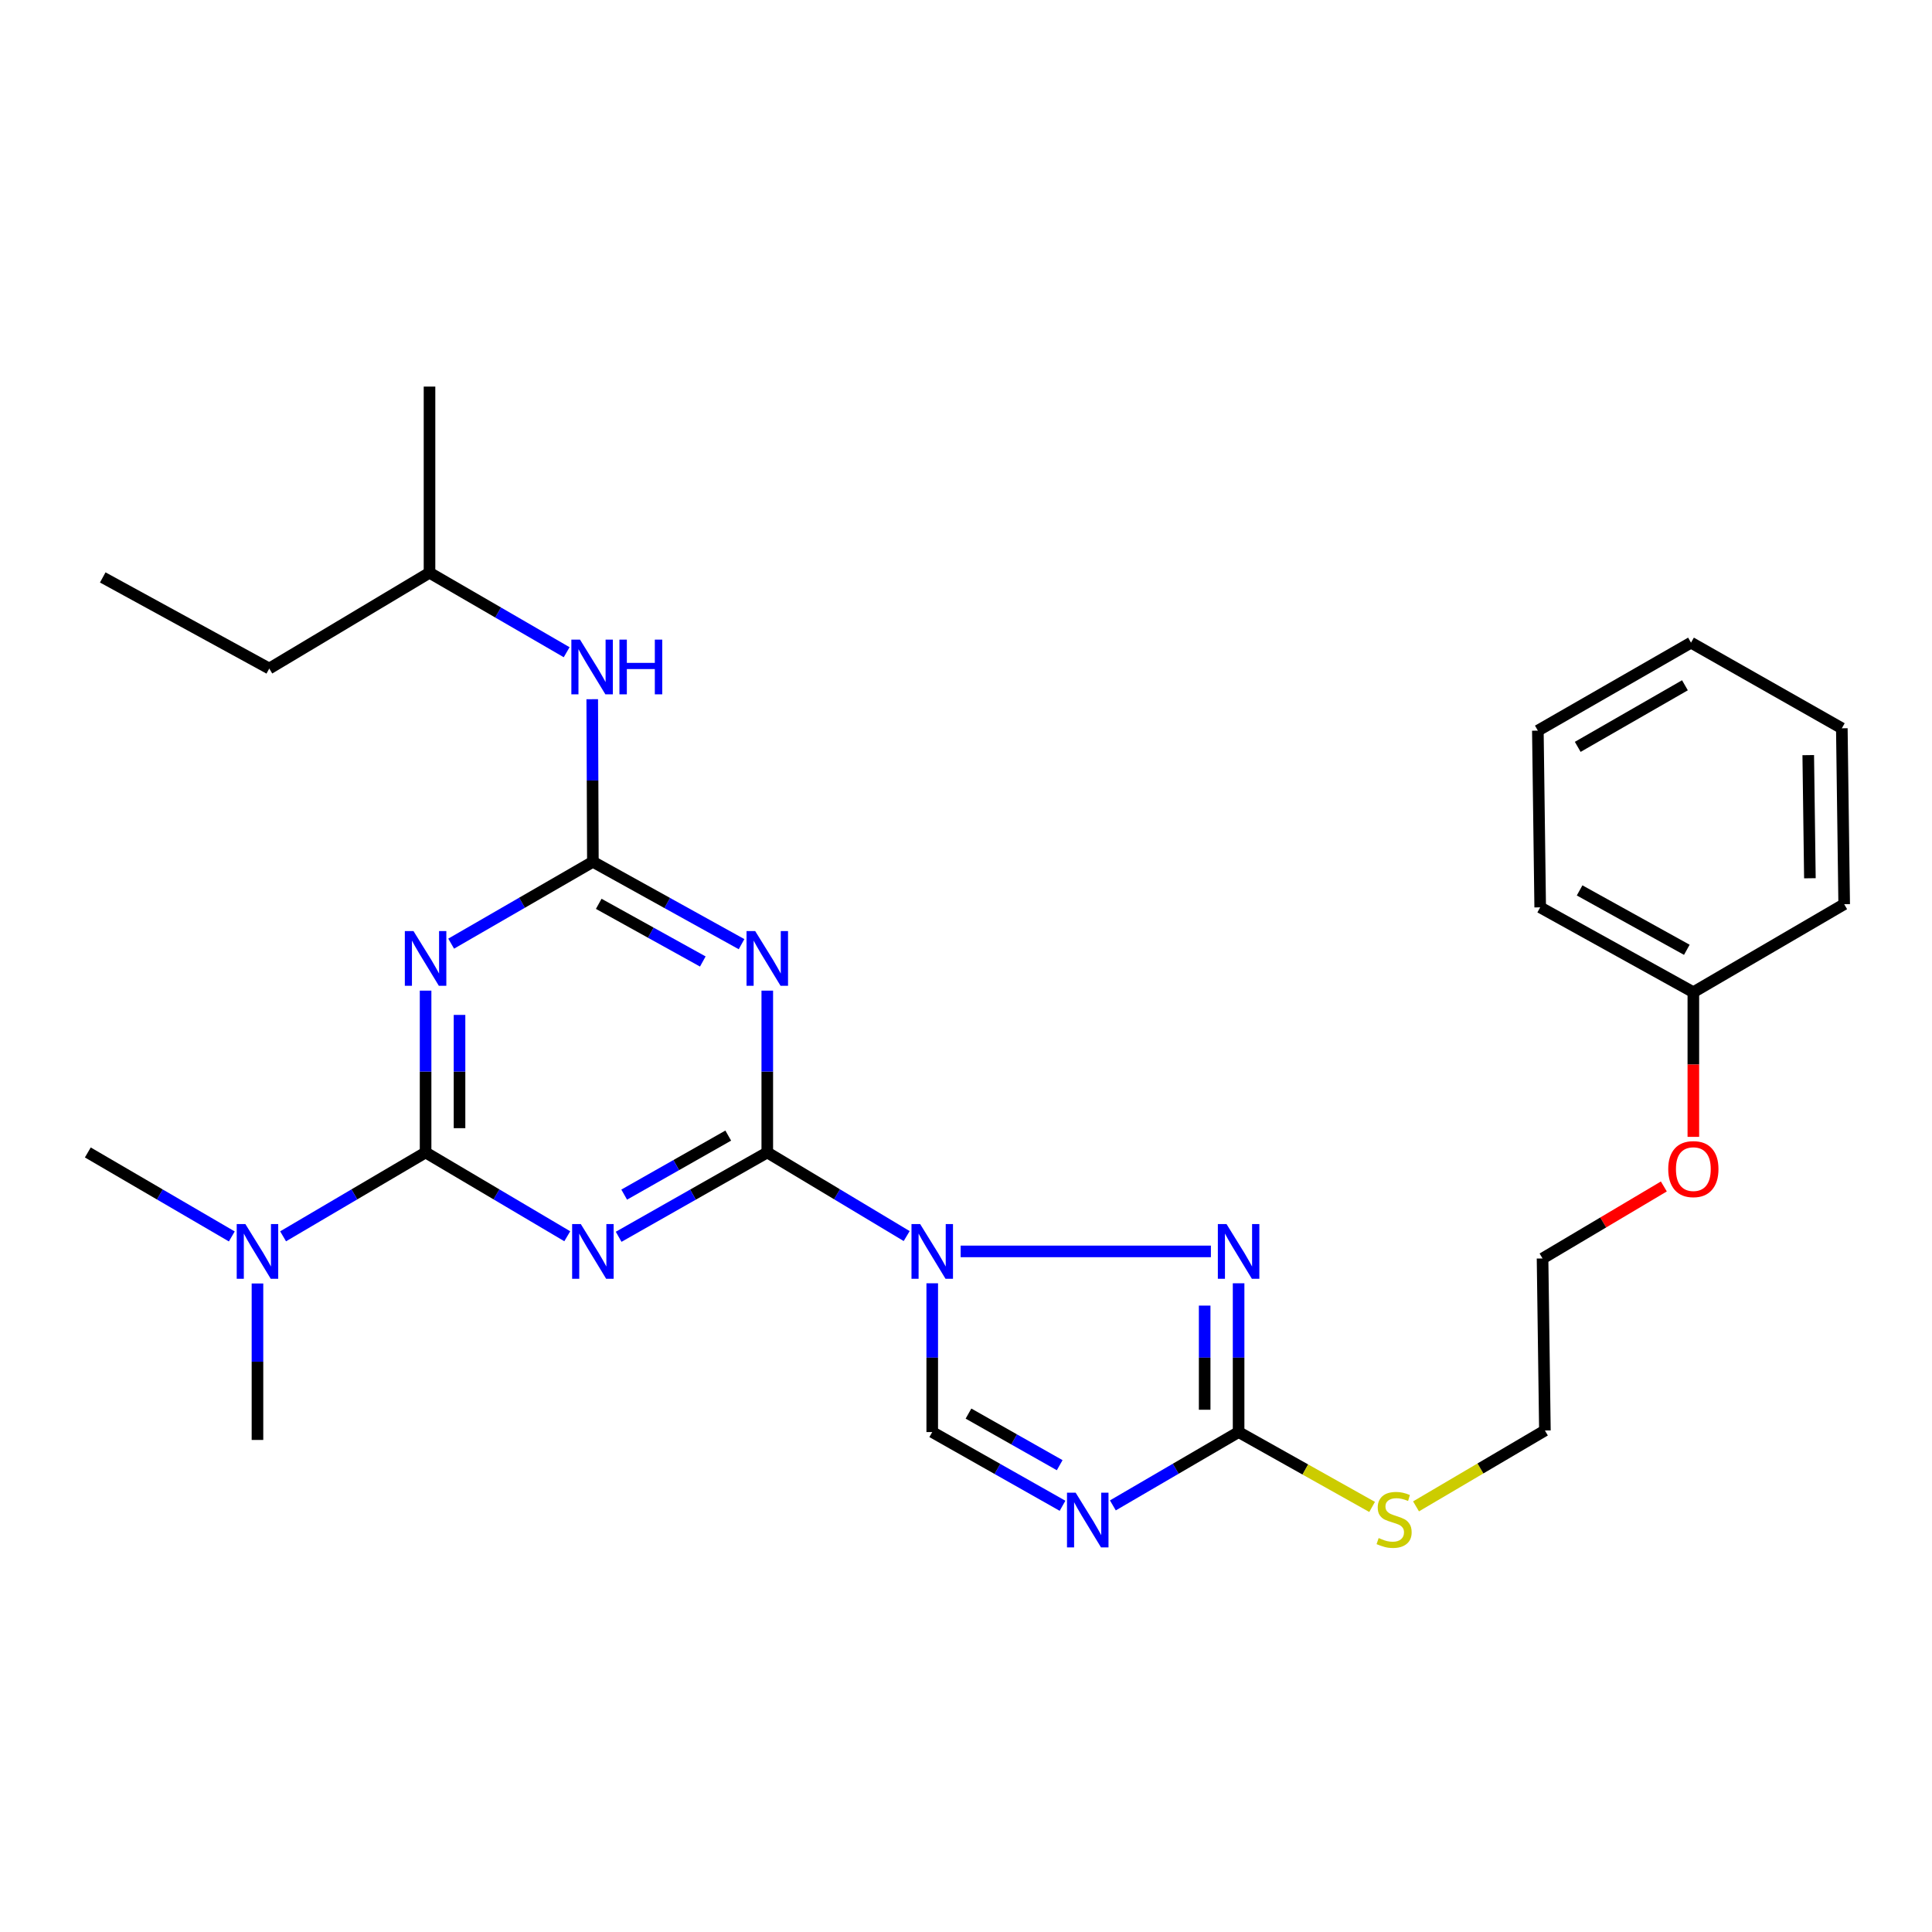 <?xml version='1.0' encoding='iso-8859-1'?>
<svg version='1.1' baseProfile='full'
              xmlns='http://www.w3.org/2000/svg'
                      xmlns:rdkit='http://www.rdkit.org/xml'
                      xmlns:xlink='http://www.w3.org/1999/xlink'
                  xml:space='preserve'
width='1000px' height='1000px' viewBox='0 0 1000 1000'>
<!-- END OF HEADER -->
<rect style='opacity:1.0;fill:#FFFFFF;stroke:none' width='1000' height='1000' x='0' y='0'> </rect>
<path class='bond-0' d='M 469.295,639.79 L 433.219,618.149' style='fill:none;fill-rule:evenodd;stroke:#0000FF;stroke-width:6px;stroke-linecap:butt;stroke-linejoin:miter;stroke-opacity:1' />
<path class='bond-0' d='M 433.219,618.149 L 397.144,596.508' style='fill:none;fill-rule:evenodd;stroke:#000000;stroke-width:6px;stroke-linecap:butt;stroke-linejoin:miter;stroke-opacity:1' />
<path class='bond-6' d='M 497.228,647.726 L 626.76,647.726' style='fill:none;fill-rule:evenodd;stroke:#0000FF;stroke-width:6px;stroke-linecap:butt;stroke-linejoin:miter;stroke-opacity:1' />
<path class='bond-9' d='M 482.524,664.224 L 482.524,702.729' style='fill:none;fill-rule:evenodd;stroke:#0000FF;stroke-width:6px;stroke-linecap:butt;stroke-linejoin:miter;stroke-opacity:1' />
<path class='bond-9' d='M 482.524,702.729 L 482.524,741.235' style='fill:none;fill-rule:evenodd;stroke:#000000;stroke-width:6px;stroke-linecap:butt;stroke-linejoin:miter;stroke-opacity:1' />
<path class='bond-1' d='M 397.144,596.508 L 358.676,618.334' style='fill:none;fill-rule:evenodd;stroke:#000000;stroke-width:6px;stroke-linecap:butt;stroke-linejoin:miter;stroke-opacity:1' />
<path class='bond-1' d='M 358.676,618.334 L 320.209,640.16' style='fill:none;fill-rule:evenodd;stroke:#0000FF;stroke-width:6px;stroke-linecap:butt;stroke-linejoin:miter;stroke-opacity:1' />
<path class='bond-1' d='M 376.936,587.779 L 350.009,603.058' style='fill:none;fill-rule:evenodd;stroke:#000000;stroke-width:6px;stroke-linecap:butt;stroke-linejoin:miter;stroke-opacity:1' />
<path class='bond-1' d='M 350.009,603.058 L 323.082,618.336' style='fill:none;fill-rule:evenodd;stroke:#0000FF;stroke-width:6px;stroke-linecap:butt;stroke-linejoin:miter;stroke-opacity:1' />
<path class='bond-3' d='M 397.144,596.508 L 397.144,554.629' style='fill:none;fill-rule:evenodd;stroke:#000000;stroke-width:6px;stroke-linecap:butt;stroke-linejoin:miter;stroke-opacity:1' />
<path class='bond-3' d='M 397.144,554.629 L 397.144,512.751' style='fill:none;fill-rule:evenodd;stroke:#0000FF;stroke-width:6px;stroke-linecap:butt;stroke-linejoin:miter;stroke-opacity:1' />
<path class='bond-2' d='M 293.619,639.886 L 256.952,618.197' style='fill:none;fill-rule:evenodd;stroke:#0000FF;stroke-width:6px;stroke-linecap:butt;stroke-linejoin:miter;stroke-opacity:1' />
<path class='bond-2' d='M 256.952,618.197 L 220.284,596.508' style='fill:none;fill-rule:evenodd;stroke:#000000;stroke-width:6px;stroke-linecap:butt;stroke-linejoin:miter;stroke-opacity:1' />
<path class='bond-10' d='M 220.284,596.508 L 183.407,618.213' style='fill:none;fill-rule:evenodd;stroke:#000000;stroke-width:6px;stroke-linecap:butt;stroke-linejoin:miter;stroke-opacity:1' />
<path class='bond-10' d='M 183.407,618.213 L 146.529,639.919' style='fill:none;fill-rule:evenodd;stroke:#0000FF;stroke-width:6px;stroke-linecap:butt;stroke-linejoin:miter;stroke-opacity:1' />
<path class='bond-29' d='M 220.284,596.508 L 220.284,554.629' style='fill:none;fill-rule:evenodd;stroke:#000000;stroke-width:6px;stroke-linecap:butt;stroke-linejoin:miter;stroke-opacity:1' />
<path class='bond-29' d='M 220.284,554.629 L 220.284,512.751' style='fill:none;fill-rule:evenodd;stroke:#0000FF;stroke-width:6px;stroke-linecap:butt;stroke-linejoin:miter;stroke-opacity:1' />
<path class='bond-29' d='M 237.848,583.944 L 237.848,554.629' style='fill:none;fill-rule:evenodd;stroke:#000000;stroke-width:6px;stroke-linecap:butt;stroke-linejoin:miter;stroke-opacity:1' />
<path class='bond-29' d='M 237.848,554.629 L 237.848,525.315' style='fill:none;fill-rule:evenodd;stroke:#0000FF;stroke-width:6px;stroke-linecap:butt;stroke-linejoin:miter;stroke-opacity:1' />
<path class='bond-5' d='M 383.824,488.7 L 345.349,467.381' style='fill:none;fill-rule:evenodd;stroke:#0000FF;stroke-width:6px;stroke-linecap:butt;stroke-linejoin:miter;stroke-opacity:1' />
<path class='bond-5' d='M 345.349,467.381 L 306.875,446.063' style='fill:none;fill-rule:evenodd;stroke:#000000;stroke-width:6px;stroke-linecap:butt;stroke-linejoin:miter;stroke-opacity:1' />
<path class='bond-5' d='M 363.768,497.668 L 336.836,482.744' style='fill:none;fill-rule:evenodd;stroke:#0000FF;stroke-width:6px;stroke-linecap:butt;stroke-linejoin:miter;stroke-opacity:1' />
<path class='bond-5' d='M 336.836,482.744 L 309.904,467.821' style='fill:none;fill-rule:evenodd;stroke:#000000;stroke-width:6px;stroke-linecap:butt;stroke-linejoin:miter;stroke-opacity:1' />
<path class='bond-4' d='M 233.524,488.433 L 270.199,467.248' style='fill:none;fill-rule:evenodd;stroke:#0000FF;stroke-width:6px;stroke-linecap:butt;stroke-linejoin:miter;stroke-opacity:1' />
<path class='bond-4' d='M 270.199,467.248 L 306.875,446.063' style='fill:none;fill-rule:evenodd;stroke:#000000;stroke-width:6px;stroke-linecap:butt;stroke-linejoin:miter;stroke-opacity:1' />
<path class='bond-11' d='M 306.875,446.063 L 306.708,403.985' style='fill:none;fill-rule:evenodd;stroke:#000000;stroke-width:6px;stroke-linecap:butt;stroke-linejoin:miter;stroke-opacity:1' />
<path class='bond-11' d='M 306.708,403.985 L 306.541,361.907' style='fill:none;fill-rule:evenodd;stroke:#0000FF;stroke-width:6px;stroke-linecap:butt;stroke-linejoin:miter;stroke-opacity:1' />
<path class='bond-8' d='M 641.097,664.224 L 641.097,702.729' style='fill:none;fill-rule:evenodd;stroke:#0000FF;stroke-width:6px;stroke-linecap:butt;stroke-linejoin:miter;stroke-opacity:1' />
<path class='bond-8' d='M 641.097,702.729 L 641.097,741.235' style='fill:none;fill-rule:evenodd;stroke:#000000;stroke-width:6px;stroke-linecap:butt;stroke-linejoin:miter;stroke-opacity:1' />
<path class='bond-8' d='M 623.533,675.775 L 623.533,702.729' style='fill:none;fill-rule:evenodd;stroke:#0000FF;stroke-width:6px;stroke-linecap:butt;stroke-linejoin:miter;stroke-opacity:1' />
<path class='bond-8' d='M 623.533,702.729 L 623.533,729.683' style='fill:none;fill-rule:evenodd;stroke:#000000;stroke-width:6px;stroke-linecap:butt;stroke-linejoin:miter;stroke-opacity:1' />
<path class='bond-7' d='M 549.964,779.39 L 516.244,760.312' style='fill:none;fill-rule:evenodd;stroke:#0000FF;stroke-width:6px;stroke-linecap:butt;stroke-linejoin:miter;stroke-opacity:1' />
<path class='bond-7' d='M 516.244,760.312 L 482.524,741.235' style='fill:none;fill-rule:evenodd;stroke:#000000;stroke-width:6px;stroke-linecap:butt;stroke-linejoin:miter;stroke-opacity:1' />
<path class='bond-7' d='M 548.496,758.379 L 524.893,745.025' style='fill:none;fill-rule:evenodd;stroke:#0000FF;stroke-width:6px;stroke-linecap:butt;stroke-linejoin:miter;stroke-opacity:1' />
<path class='bond-7' d='M 524.893,745.025 L 501.289,731.671' style='fill:none;fill-rule:evenodd;stroke:#000000;stroke-width:6px;stroke-linecap:butt;stroke-linejoin:miter;stroke-opacity:1' />
<path class='bond-28' d='M 576.015,779.192 L 608.556,760.213' style='fill:none;fill-rule:evenodd;stroke:#0000FF;stroke-width:6px;stroke-linecap:butt;stroke-linejoin:miter;stroke-opacity:1' />
<path class='bond-28' d='M 608.556,760.213 L 641.097,741.235' style='fill:none;fill-rule:evenodd;stroke:#000000;stroke-width:6px;stroke-linecap:butt;stroke-linejoin:miter;stroke-opacity:1' />
<path class='bond-12' d='M 641.097,741.235 L 675.649,760.611' style='fill:none;fill-rule:evenodd;stroke:#000000;stroke-width:6px;stroke-linecap:butt;stroke-linejoin:miter;stroke-opacity:1' />
<path class='bond-12' d='M 675.649,760.611 L 710.202,779.988' style='fill:none;fill-rule:evenodd;stroke:#CCCC00;stroke-width:6px;stroke-linecap:butt;stroke-linejoin:miter;stroke-opacity:1' />
<path class='bond-16' d='M 119.983,639.979 L 82.719,618.243' style='fill:none;fill-rule:evenodd;stroke:#0000FF;stroke-width:6px;stroke-linecap:butt;stroke-linejoin:miter;stroke-opacity:1' />
<path class='bond-16' d='M 82.719,618.243 L 45.455,596.508' style='fill:none;fill-rule:evenodd;stroke:#000000;stroke-width:6px;stroke-linecap:butt;stroke-linejoin:miter;stroke-opacity:1' />
<path class='bond-17' d='M 133.265,664.326 L 133.265,704.819' style='fill:none;fill-rule:evenodd;stroke:#0000FF;stroke-width:6px;stroke-linecap:butt;stroke-linejoin:miter;stroke-opacity:1' />
<path class='bond-17' d='M 133.265,704.819 L 133.265,745.313' style='fill:none;fill-rule:evenodd;stroke:#000000;stroke-width:6px;stroke-linecap:butt;stroke-linejoin:miter;stroke-opacity:1' />
<path class='bond-15' d='M 293.303,337.592 L 257.808,317.019' style='fill:none;fill-rule:evenodd;stroke:#0000FF;stroke-width:6px;stroke-linecap:butt;stroke-linejoin:miter;stroke-opacity:1' />
<path class='bond-15' d='M 257.808,317.019 L 222.314,296.447' style='fill:none;fill-rule:evenodd;stroke:#000000;stroke-width:6px;stroke-linecap:butt;stroke-linejoin:miter;stroke-opacity:1' />
<path class='bond-18' d='M 732.933,779.696 L 766.287,760.06' style='fill:none;fill-rule:evenodd;stroke:#CCCC00;stroke-width:6px;stroke-linecap:butt;stroke-linejoin:miter;stroke-opacity:1' />
<path class='bond-18' d='M 766.287,760.06 L 799.641,740.425' style='fill:none;fill-rule:evenodd;stroke:#000000;stroke-width:6px;stroke-linecap:butt;stroke-linejoin:miter;stroke-opacity:1' />
<path class='bond-13' d='M 876.474,513.567 L 876.474,551.003' style='fill:none;fill-rule:evenodd;stroke:#000000;stroke-width:6px;stroke-linecap:butt;stroke-linejoin:miter;stroke-opacity:1' />
<path class='bond-13' d='M 876.474,551.003 L 876.474,588.439' style='fill:none;fill-rule:evenodd;stroke:#FF0000;stroke-width:6px;stroke-linecap:butt;stroke-linejoin:miter;stroke-opacity:1' />
<path class='bond-20' d='M 876.474,513.567 L 797.202,469.647' style='fill:none;fill-rule:evenodd;stroke:#000000;stroke-width:6px;stroke-linecap:butt;stroke-linejoin:miter;stroke-opacity:1' />
<path class='bond-20' d='M 873.095,491.615 L 817.604,460.871' style='fill:none;fill-rule:evenodd;stroke:#000000;stroke-width:6px;stroke-linecap:butt;stroke-linejoin:miter;stroke-opacity:1' />
<path class='bond-21' d='M 876.474,513.567 L 954.545,468.008' style='fill:none;fill-rule:evenodd;stroke:#000000;stroke-width:6px;stroke-linecap:butt;stroke-linejoin:miter;stroke-opacity:1' />
<path class='bond-14' d='M 861.204,614.111 L 829.813,632.748' style='fill:none;fill-rule:evenodd;stroke:#FF0000;stroke-width:6px;stroke-linecap:butt;stroke-linejoin:miter;stroke-opacity:1' />
<path class='bond-14' d='M 829.813,632.748 L 798.421,651.385' style='fill:none;fill-rule:evenodd;stroke:#000000;stroke-width:6px;stroke-linecap:butt;stroke-linejoin:miter;stroke-opacity:1' />
<path class='bond-22' d='M 222.314,296.447 L 139.373,346.036' style='fill:none;fill-rule:evenodd;stroke:#000000;stroke-width:6px;stroke-linecap:butt;stroke-linejoin:miter;stroke-opacity:1' />
<path class='bond-23' d='M 222.314,296.447 L 222.314,200.099' style='fill:none;fill-rule:evenodd;stroke:#000000;stroke-width:6px;stroke-linecap:butt;stroke-linejoin:miter;stroke-opacity:1' />
<path class='bond-19' d='M 799.641,740.425 L 798.421,651.385' style='fill:none;fill-rule:evenodd;stroke:#000000;stroke-width:6px;stroke-linecap:butt;stroke-linejoin:miter;stroke-opacity:1' />
<path class='bond-26' d='M 797.202,469.647 L 795.992,378.178' style='fill:none;fill-rule:evenodd;stroke:#000000;stroke-width:6px;stroke-linecap:butt;stroke-linejoin:miter;stroke-opacity:1' />
<path class='bond-25' d='M 954.545,468.008 L 953.326,376.958' style='fill:none;fill-rule:evenodd;stroke:#000000;stroke-width:6px;stroke-linecap:butt;stroke-linejoin:miter;stroke-opacity:1' />
<path class='bond-25' d='M 936.8,454.586 L 935.946,390.851' style='fill:none;fill-rule:evenodd;stroke:#000000;stroke-width:6px;stroke-linecap:butt;stroke-linejoin:miter;stroke-opacity:1' />
<path class='bond-24' d='M 139.373,346.036 L 53.183,298.877' style='fill:none;fill-rule:evenodd;stroke:#000000;stroke-width:6px;stroke-linecap:butt;stroke-linejoin:miter;stroke-opacity:1' />
<path class='bond-27' d='M 953.326,376.958 L 875.264,332.638' style='fill:none;fill-rule:evenodd;stroke:#000000;stroke-width:6px;stroke-linecap:butt;stroke-linejoin:miter;stroke-opacity:1' />
<path class='bond-30' d='M 795.992,378.178 L 875.264,332.638' style='fill:none;fill-rule:evenodd;stroke:#000000;stroke-width:6px;stroke-linecap:butt;stroke-linejoin:miter;stroke-opacity:1' />
<path class='bond-30' d='M 816.632,386.577 L 872.122,354.699' style='fill:none;fill-rule:evenodd;stroke:#000000;stroke-width:6px;stroke-linecap:butt;stroke-linejoin:miter;stroke-opacity:1' />
<path  class='atom-0' d='M 476.264 633.566
L 485.544 648.566
Q 486.464 650.046, 487.944 652.726
Q 489.424 655.406, 489.504 655.566
L 489.504 633.566
L 493.264 633.566
L 493.264 661.886
L 489.384 661.886
L 479.424 645.486
Q 478.264 643.566, 477.024 641.366
Q 475.824 639.166, 475.464 638.486
L 475.464 661.886
L 471.784 661.886
L 471.784 633.566
L 476.264 633.566
' fill='#0000FF'/>
<path  class='atom-2' d='M 300.615 633.566
L 309.895 648.566
Q 310.815 650.046, 312.295 652.726
Q 313.775 655.406, 313.855 655.566
L 313.855 633.566
L 317.615 633.566
L 317.615 661.886
L 313.735 661.886
L 303.775 645.486
Q 302.615 643.566, 301.375 641.366
Q 300.175 639.166, 299.815 638.486
L 299.815 661.886
L 296.135 661.886
L 296.135 633.566
L 300.615 633.566
' fill='#0000FF'/>
<path  class='atom-4' d='M 390.884 481.921
L 400.164 496.921
Q 401.084 498.401, 402.564 501.081
Q 404.044 503.761, 404.124 503.921
L 404.124 481.921
L 407.884 481.921
L 407.884 510.241
L 404.004 510.241
L 394.044 493.841
Q 392.884 491.921, 391.644 489.721
Q 390.444 487.521, 390.084 486.841
L 390.084 510.241
L 386.404 510.241
L 386.404 481.921
L 390.884 481.921
' fill='#0000FF'/>
<path  class='atom-5' d='M 214.024 481.921
L 223.304 496.921
Q 224.224 498.401, 225.704 501.081
Q 227.184 503.761, 227.264 503.921
L 227.264 481.921
L 231.024 481.921
L 231.024 510.241
L 227.144 510.241
L 217.184 493.841
Q 216.024 491.921, 214.784 489.721
Q 213.584 487.521, 213.224 486.841
L 213.224 510.241
L 209.544 510.241
L 209.544 481.921
L 214.024 481.921
' fill='#0000FF'/>
<path  class='atom-7' d='M 634.837 633.566
L 644.117 648.566
Q 645.037 650.046, 646.517 652.726
Q 647.997 655.406, 648.077 655.566
L 648.077 633.566
L 651.837 633.566
L 651.837 661.886
L 647.957 661.886
L 637.997 645.486
Q 636.837 643.566, 635.597 641.366
Q 634.397 639.166, 634.037 638.486
L 634.037 661.886
L 630.357 661.886
L 630.357 633.566
L 634.837 633.566
' fill='#0000FF'/>
<path  class='atom-8' d='M 556.756 772.614
L 566.036 787.614
Q 566.956 789.094, 568.436 791.774
Q 569.916 794.454, 569.996 794.614
L 569.996 772.614
L 573.756 772.614
L 573.756 800.934
L 569.876 800.934
L 559.916 784.534
Q 558.756 782.614, 557.516 780.414
Q 556.316 778.214, 555.956 777.534
L 555.956 800.934
L 552.276 800.934
L 552.276 772.614
L 556.756 772.614
' fill='#0000FF'/>
<path  class='atom-11' d='M 127.005 633.566
L 136.285 648.566
Q 137.205 650.046, 138.685 652.726
Q 140.165 655.406, 140.245 655.566
L 140.245 633.566
L 144.005 633.566
L 144.005 661.886
L 140.125 661.886
L 130.165 645.486
Q 129.005 643.566, 127.765 641.366
Q 126.565 639.166, 126.205 638.486
L 126.205 661.886
L 122.525 661.886
L 122.525 633.566
L 127.005 633.566
' fill='#0000FF'/>
<path  class='atom-12' d='M 300.214 331.066
L 309.494 346.066
Q 310.414 347.546, 311.894 350.226
Q 313.374 352.906, 313.454 353.066
L 313.454 331.066
L 317.214 331.066
L 317.214 359.386
L 313.334 359.386
L 303.374 342.986
Q 302.214 341.066, 300.974 338.866
Q 299.774 336.666, 299.414 335.986
L 299.414 359.386
L 295.734 359.386
L 295.734 331.066
L 300.214 331.066
' fill='#0000FF'/>
<path  class='atom-12' d='M 320.614 331.066
L 324.454 331.066
L 324.454 343.106
L 338.934 343.106
L 338.934 331.066
L 342.774 331.066
L 342.774 359.386
L 338.934 359.386
L 338.934 346.306
L 324.454 346.306
L 324.454 359.386
L 320.614 359.386
L 320.614 331.066
' fill='#0000FF'/>
<path  class='atom-13' d='M 713.589 796.094
Q 713.909 796.214, 715.229 796.774
Q 716.549 797.334, 717.989 797.694
Q 719.469 798.014, 720.909 798.014
Q 723.589 798.014, 725.149 796.734
Q 726.709 795.414, 726.709 793.134
Q 726.709 791.574, 725.909 790.614
Q 725.149 789.654, 723.949 789.134
Q 722.749 788.614, 720.749 788.014
Q 718.229 787.254, 716.709 786.534
Q 715.229 785.814, 714.149 784.294
Q 713.109 782.774, 713.109 780.214
Q 713.109 776.654, 715.509 774.454
Q 717.949 772.254, 722.749 772.254
Q 726.029 772.254, 729.749 773.814
L 728.829 776.894
Q 725.429 775.494, 722.869 775.494
Q 720.109 775.494, 718.589 776.654
Q 717.069 777.774, 717.109 779.734
Q 717.109 781.254, 717.869 782.174
Q 718.669 783.094, 719.789 783.614
Q 720.949 784.134, 722.869 784.734
Q 725.429 785.534, 726.949 786.334
Q 728.469 787.134, 729.549 788.774
Q 730.669 790.374, 730.669 793.134
Q 730.669 797.054, 728.029 799.174
Q 725.429 801.254, 721.069 801.254
Q 718.549 801.254, 716.629 800.694
Q 714.749 800.174, 712.509 799.254
L 713.589 796.094
' fill='#CCCC00'/>
<path  class='atom-15' d='M 863.474 605.126
Q 863.474 598.326, 866.834 594.526
Q 870.194 590.726, 876.474 590.726
Q 882.754 590.726, 886.114 594.526
Q 889.474 598.326, 889.474 605.126
Q 889.474 612.006, 886.074 615.926
Q 882.674 619.806, 876.474 619.806
Q 870.234 619.806, 866.834 615.926
Q 863.474 612.046, 863.474 605.126
M 876.474 616.606
Q 880.794 616.606, 883.114 613.726
Q 885.474 610.806, 885.474 605.126
Q 885.474 599.566, 883.114 596.766
Q 880.794 593.926, 876.474 593.926
Q 872.154 593.926, 869.794 596.726
Q 867.474 599.526, 867.474 605.126
Q 867.474 610.846, 869.794 613.726
Q 872.154 616.606, 876.474 616.606
' fill='#FF0000'/>
</svg>
